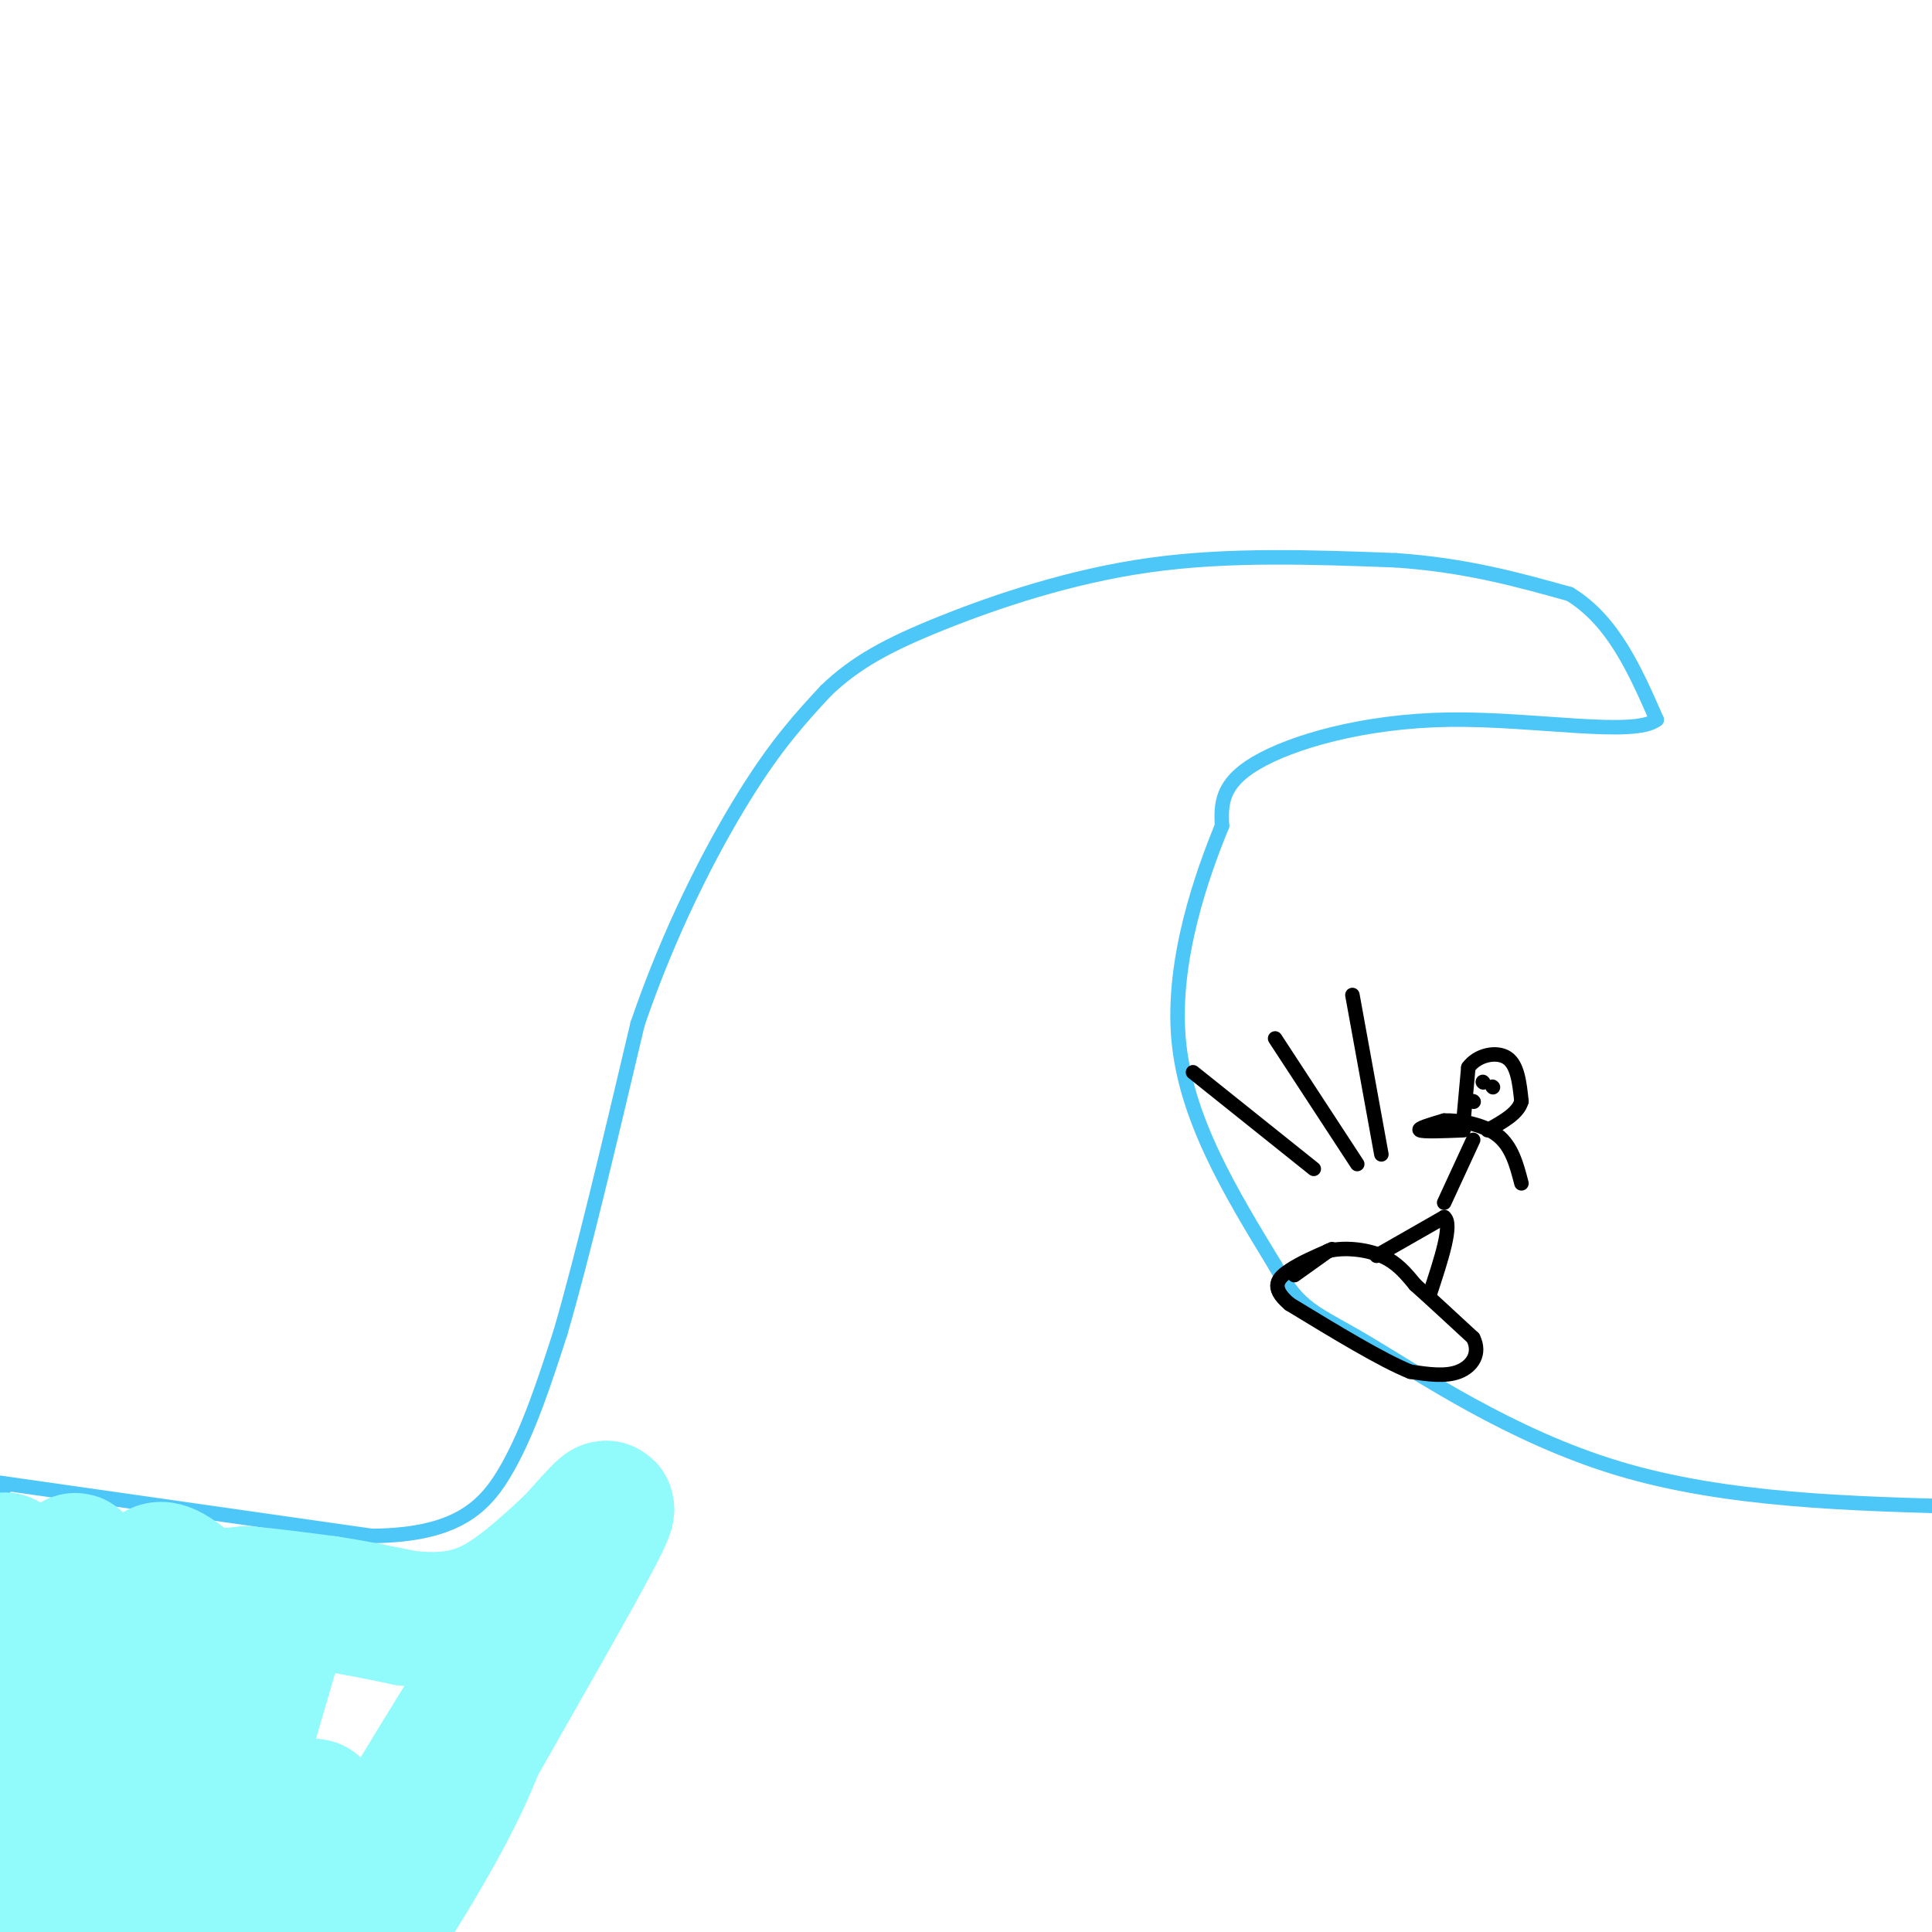 <svg viewBox='0 0 400 400' version='1.1' xmlns='http://www.w3.org/2000/svg' xmlns:xlink='http://www.w3.org/1999/xlink'><g fill='none' stroke='#4DC6F8' stroke-width='3' stroke-linecap='round' stroke-linejoin='round'><path d='M1,308c0.000,0.000 -3.000,-1.000 -3,-1'/><path d='M0,307c0.000,0.000 77.000,11.000 77,11'/><path d='M77,318c17.711,-0.156 23.489,-6.044 28,-14c4.511,-7.956 7.756,-17.978 11,-28'/><path d='M116,276c4.500,-15.333 10.250,-39.667 16,-64'/><path d='M132,212c6.622,-19.422 15.178,-35.978 22,-47c6.822,-11.022 11.911,-16.511 17,-22'/><path d='M171,143c6.107,-5.869 12.875,-9.542 24,-14c11.125,-4.458 26.607,-9.702 43,-12c16.393,-2.298 33.696,-1.649 51,-1'/><path d='M289,116c14.500,1.000 25.250,4.000 36,7'/><path d='M325,123c9.000,5.500 13.500,15.750 18,26'/><path d='M343,149c-4.643,3.643 -25.250,-0.250 -43,0c-17.750,0.250 -32.643,4.643 -40,9c-7.357,4.357 -7.179,8.679 -7,13'/><path d='M253,171c-3.978,9.711 -10.422,27.489 -9,44c1.422,16.511 10.711,31.756 20,47'/><path d='M264,262c5.179,9.440 8.125,9.542 19,16c10.875,6.458 29.679,19.274 52,26c22.321,6.726 48.161,7.363 74,8'/></g>
<g fill='none' stroke='#000000' stroke-width='3' stroke-linecap='round' stroke-linejoin='round'><path d='M268,264c0.000,0.000 7.000,-5.000 7,-5'/><path d='M275,259c3.222,-0.822 7.778,-0.378 11,1c3.222,1.378 5.111,3.689 7,6'/><path d='M293,266c3.167,2.833 7.583,6.917 12,11'/><path d='M305,277c1.644,3.267 -0.244,5.933 -3,7c-2.756,1.067 -6.378,0.533 -10,0'/><path d='M292,284c-5.833,-2.333 -15.417,-8.167 -25,-14'/><path d='M267,270c-4.244,-3.556 -2.356,-5.444 0,-7c2.356,-1.556 5.178,-2.778 8,-4'/><path d='M275,259c1.333,-0.667 0.667,-0.333 0,0'/><path d='M285,260c0.000,0.000 14.000,-8.000 14,-8'/><path d='M299,252c1.833,1.333 -0.583,8.667 -3,16'/><path d='M299,249c0.000,0.000 6.000,-13.000 6,-13'/><path d='M303,234c-4.167,0.167 -8.333,0.333 -9,0c-0.667,-0.333 2.167,-1.167 5,-2'/><path d='M299,232c3.000,-0.089 8.000,0.689 11,3c3.000,2.311 4.000,6.156 5,10'/><path d='M303,232c0.000,0.000 1.000,-11.000 1,-11'/><path d='M304,221c1.800,-2.556 5.800,-3.444 8,-2c2.200,1.444 2.600,5.222 3,9'/><path d='M315,228c-0.667,2.500 -3.833,4.250 -7,6'/><path d='M286,239c0.000,0.000 -6.000,-33.000 -6,-33'/><path d='M281,241c0.000,0.000 -17.000,-26.000 -17,-26'/><path d='M272,242c0.000,0.000 -25.000,-20.000 -25,-20'/><path d='M305,228c0.000,0.000 0.100,0.100 0.1,0.1'/><path d='M307,224c0.000,0.000 0.100,0.100 0.1,0.1'/><path d='M309,225c0.000,0.000 0.100,0.100 0.1,0.1'/></g>
<g fill='none' stroke='#91FBFB' stroke-width='28' stroke-linecap='round' stroke-linejoin='round'><path d='M1,323c0.000,0.000 7.000,4.000 7,4'/><path d='M8,327c2.167,0.500 4.083,-0.250 6,-1'/><path d='M14,326c1.274,-1.405 1.458,-4.417 2,-2c0.542,2.417 1.440,10.262 1,17c-0.440,6.738 -2.220,12.369 -4,18'/><path d='M13,359c-0.533,8.951 0.136,22.327 -2,17c-2.136,-5.327 -7.075,-29.357 -7,-33c0.075,-3.643 5.164,13.102 7,29c1.836,15.898 0.418,30.949 -1,46'/><path d='M20,358c1.583,-5.000 3.167,-10.000 4,-3c0.833,7.000 0.917,26.000 1,45'/><path d='M30,392c2.583,-10.250 5.167,-20.500 6,-28c0.833,-7.500 -0.083,-12.250 -1,-17'/><path d='M35,347c-0.667,-6.333 -1.833,-13.667 -3,-21'/><path d='M32,326c1.000,-2.833 5.000,0.583 9,4'/><path d='M41,330c3.167,0.667 6.583,0.333 10,0'/><path d='M51,330c4.500,0.333 10.750,1.167 17,2'/><path d='M68,332c5.500,0.833 10.750,1.917 16,3'/><path d='M84,335c5.511,0.600 11.289,0.600 17,-2c5.711,-2.600 11.356,-7.800 17,-13'/><path d='M118,320c5.890,-6.069 12.115,-14.740 3,2c-9.115,16.740 -33.569,58.892 -40,71c-6.431,12.108 5.163,-5.826 12,-19c6.837,-13.174 8.919,-21.587 11,-30'/><path d='M104,344c-4.333,5.000 -20.667,32.500 -37,60'/><path d='M65,374c0.000,0.000 -26.000,34.000 -26,34'/><path d='M52,356c3.000,-10.222 6.000,-20.444 4,-14c-2.000,6.444 -9.000,29.556 -12,42c-3.000,12.444 -2.000,14.222 -1,16'/></g>
</svg>